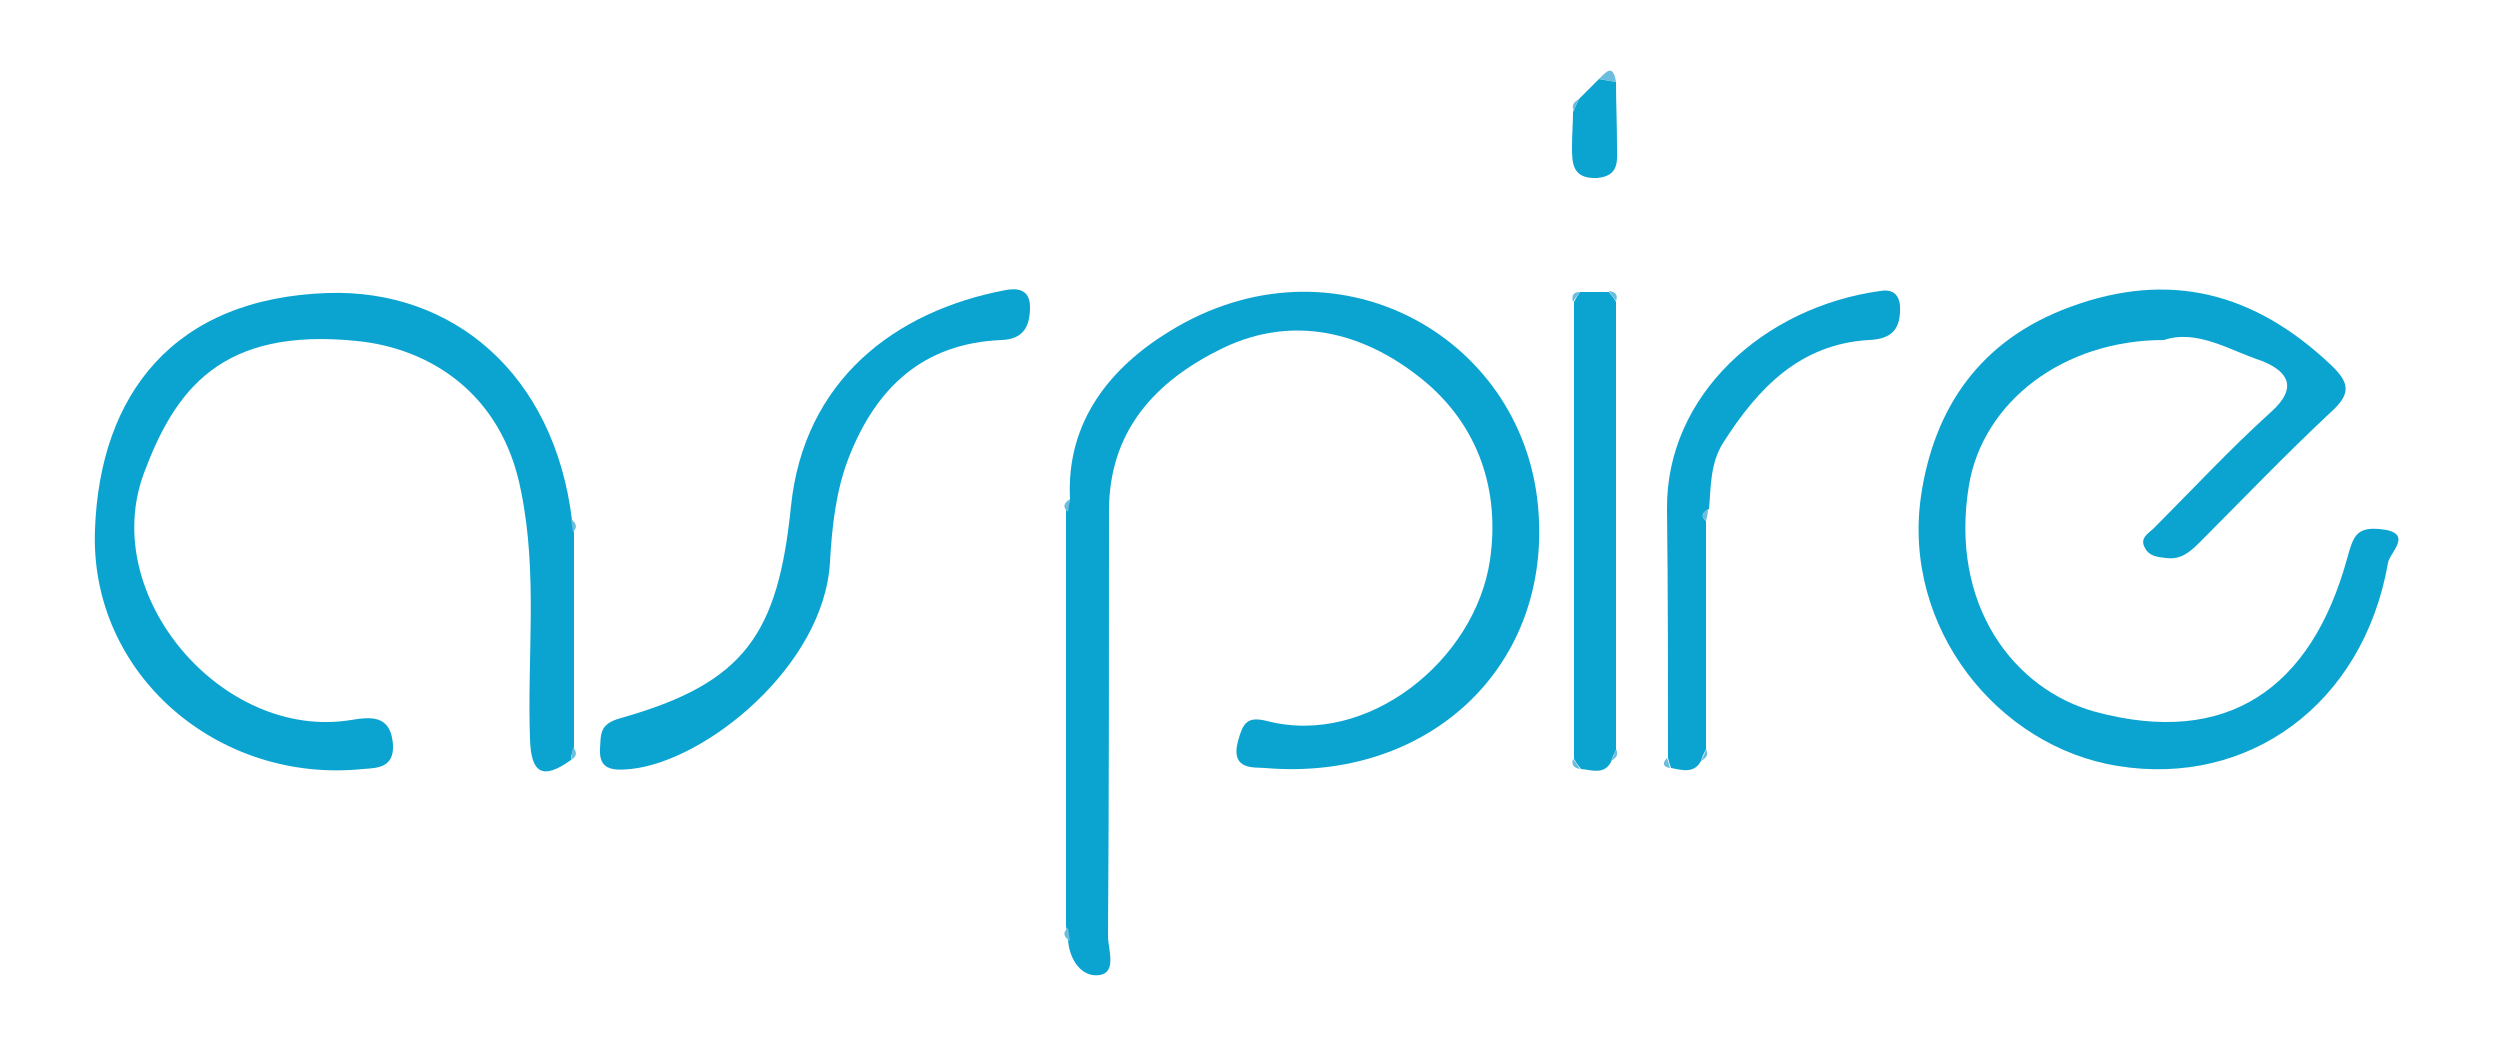 <?xml version="1.0" encoding="utf-8"?>
<!-- Generator: Adobe Illustrator 27.2.0, SVG Export Plug-In . SVG Version: 6.00 Build 0)  -->
<svg version="1.1" id="Layer_1" xmlns="http://www.w3.org/2000/svg" xmlns:xlink="http://www.w3.org/1999/xlink" x="0px" y="0px"
	 viewBox="0 0 250 106" style="enable-background:new 0 0 250 106;" xml:space="preserve">
<style type="text/css">
	.st0{fill:#0BA4D0;}
	.st1{fill:#6ABDDC;}
</style>
<g>
	<path class="st0" d="M107,49.9c-0.4-7.8,4.1-13.2,10-16.8c16.3-10,35.2,0.3,36.8,17.5c1.5,16-10.9,27.6-27.3,26.2
		c-1-0.1-3.5,0.3-2.7-2.7c0.5-1.8,0.9-2.5,2.9-2c10,2.6,20.8-6,22.3-16.1c1.1-7.6-1.6-14.1-7.2-18.4c-5.5-4.3-12.4-6.2-19.5-2.8
		c-6.8,3.3-11.4,8.3-11.4,16.3c0,14.2,0,28.3-0.1,42.5c0,1.3,0.9,3.6-0.8,3.9c-1.8,0.3-3.1-1.5-3.2-3.6c-0.1-0.4-0.1-0.8-0.2-1.3
		c0-13.9,0-27.7,0-41.6C106.8,50.8,106.9,50.4,107,49.9z"/>
	<path class="st0" d="M216.4,34c-10.1,0-18.1,6.2-19.5,14.5c-2,12,4.5,20.5,12.7,22.7c13.1,3.5,21.5-2.3,25.1-15.3
		c0.6-2.2,0.9-3.2,3.2-3c3.7,0.3,1,2.4,0.9,3.4c-2.5,14.2-14,22.4-27,20.3c-12-1.9-21.6-13.8-19.7-27c1.3-8.8,5.9-15.6,14.9-18.9
		c10-3.7,18.5-1.4,26.1,5.8c1.9,1.8,2,2.9,0,4.7c-4.5,4.2-8.8,8.7-13.1,13c-1,1-1.9,1.8-3.4,1.6c-0.9-0.1-1.7-0.2-2.1-1
		c-0.6-1,0.4-1.5,0.9-2c3.9-3.9,7.6-7.9,11.7-11.6c2.8-2.5,1.6-4.1-0.9-5.1C222.9,35,219.7,32.9,216.4,34z"/>
	<path class="st0" d="M57.1,76c-2.8,2-4,1.4-4.1-2.1c-0.3-8.2,0.8-16.5-0.9-24.8c-1.9-9.9-9.3-14.3-16.4-15
		c-13.6-1.4-18.2,4.9-21.3,13.2c-4.6,12.3,7.9,26.8,20.7,24.7c1.9-0.3,4-0.6,4.2,2.5c0.1,2.3-1.6,2.3-3,2.4
		C21.8,78.4,8.9,67.4,9.5,52.9c0.5-13.4,7.8-23.1,23.3-23.6c12.4-0.4,22.6,8,24.4,22.7c0.1,0.4,0.1,0.8,0.2,1.3c0,7.2,0,14.4,0,21.6
		C57.2,75.2,57.1,75.6,57.1,76z"/>
	<path class="st0" d="M63.1,76.9c-2,0.2-3.2,0-3.1-2c0.1-1.5-0.1-2.5,2.1-3.1c12.4-3.5,15.7-8.4,17-21.2
		c1.3-12.5,10.3-19.5,21.5-21.6c1.1-0.2,2.4-0.1,2.4,1.7c0,2-0.7,3.2-2.8,3.3c-7.9,0.3-12.6,4.8-15.3,11.7
		c-1.3,3.3-1.7,6.9-1.9,10.5C82.4,66.6,70.6,76.1,63.1,76.9z"/>
	<path class="st0" d="M158,29.2c1,0,1.9,0,2.9,0c0.2,0.3,0.5,0.6,0.7,1c0,14.9,0,29.8,0,44.8c-0.2,0.4-0.4,0.8-0.5,1.2
		c-0.7,1.3-1.9,0.8-3,0.7c-0.2-0.3-0.5-0.6-0.7-1c0-15.2,0-30.5,0-45.7C157.6,29.8,157.8,29.5,158,29.2z"/>
	<path class="st0" d="M170.6,52.1c0,7.6,0,15.2,0,22.8c-0.2,0.4-0.4,0.8-0.5,1.2c-0.7,1.3-1.9,0.9-3,0.7c-0.1-0.3-0.2-0.6-0.3-1
		c0-8.3,0-16.6-0.1-24.9c-0.1-11.4,9.7-20.2,21.3-21.8c1.1-0.2,1.9,0.2,2,1.5c0.1,2.3-0.8,3.3-3.1,3.4c-6.9,0.4-11.1,4.8-14.6,10.3
		c-1.3,2.1-1.2,4.4-1.4,6.6C170.3,51.2,170,51.6,170.6,52.1z"/>
	<path class="st0" d="M157.9,9.9c0.7-0.7,1.3-1.3,2-2c0.6,0.1,1.2,0.2,1.7,0.3c0,2.1,0.1,4.2,0.1,6.4c0,1.4,0.3,3-2,3.2
		c-2.5,0.1-2.5-1.5-2.5-3.2c0-1.1,0.1-2.3,0.1-3.4C157.5,10.7,157.7,10.3,157.9,9.9z"/>
	<path class="st1" d="M161.6,8.2c-0.6-0.1-1.2-0.2-1.7-0.3C160.6,7.2,161.3,6.3,161.6,8.2z"/>
	<path class="st1" d="M157.9,9.9c-0.2,0.4-0.4,0.8-0.5,1.2C157.1,10.5,157.4,10.2,157.9,9.9z"/>
	<path class="st1" d="M158,29.2c-0.2,0.3-0.5,0.6-0.7,1C157.1,29.5,157.4,29.2,158,29.2z"/>
	<path class="st1" d="M161.6,30.1c-0.2-0.3-0.5-0.6-0.7-1C161.6,29.2,161.8,29.5,161.6,30.1z"/>
	<path class="st1" d="M107,49.9c-0.1,0.4-0.1,0.8-0.2,1.3C106.2,50.7,106.4,50.3,107,49.9z"/>
	<path class="st1" d="M170.6,52.1c-0.6-0.5-0.3-0.9,0.2-1.2C170.8,51.3,170.7,51.7,170.6,52.1z"/>
	<path class="st1" d="M57.3,53.2c-0.1-0.4-0.1-0.8-0.2-1.3C57.6,52.3,57.8,52.7,57.3,53.2z"/>
	<path class="st1" d="M57.1,76c0.1-0.4,0.1-0.8,0.2-1.3C57.8,75.3,57.6,75.7,57.1,76z"/>
	<path class="st1" d="M161.1,76.1c0.2-0.4,0.4-0.8,0.5-1.2C161.9,75.5,161.6,75.8,161.1,76.1z"/>
	<path class="st1" d="M170.1,76.1c0.2-0.4,0.4-0.8,0.5-1.2C170.9,75.5,170.6,75.8,170.1,76.1z"/>
	<path class="st1" d="M157.3,75.9c0.2,0.3,0.5,0.6,0.7,1C157.4,76.8,157.1,76.5,157.3,75.9z"/>
	<path class="st1" d="M166.7,75.8c0.1,0.3,0.2,0.6,0.3,1C166.3,76.7,166.2,76.3,166.7,75.8z"/>
	<path class="st1" d="M106.8,92.8c0.1,0.4,0.1,0.8,0.2,1.3C106.4,93.7,106.2,93.3,106.8,92.8z"/>
</g>
</svg>

